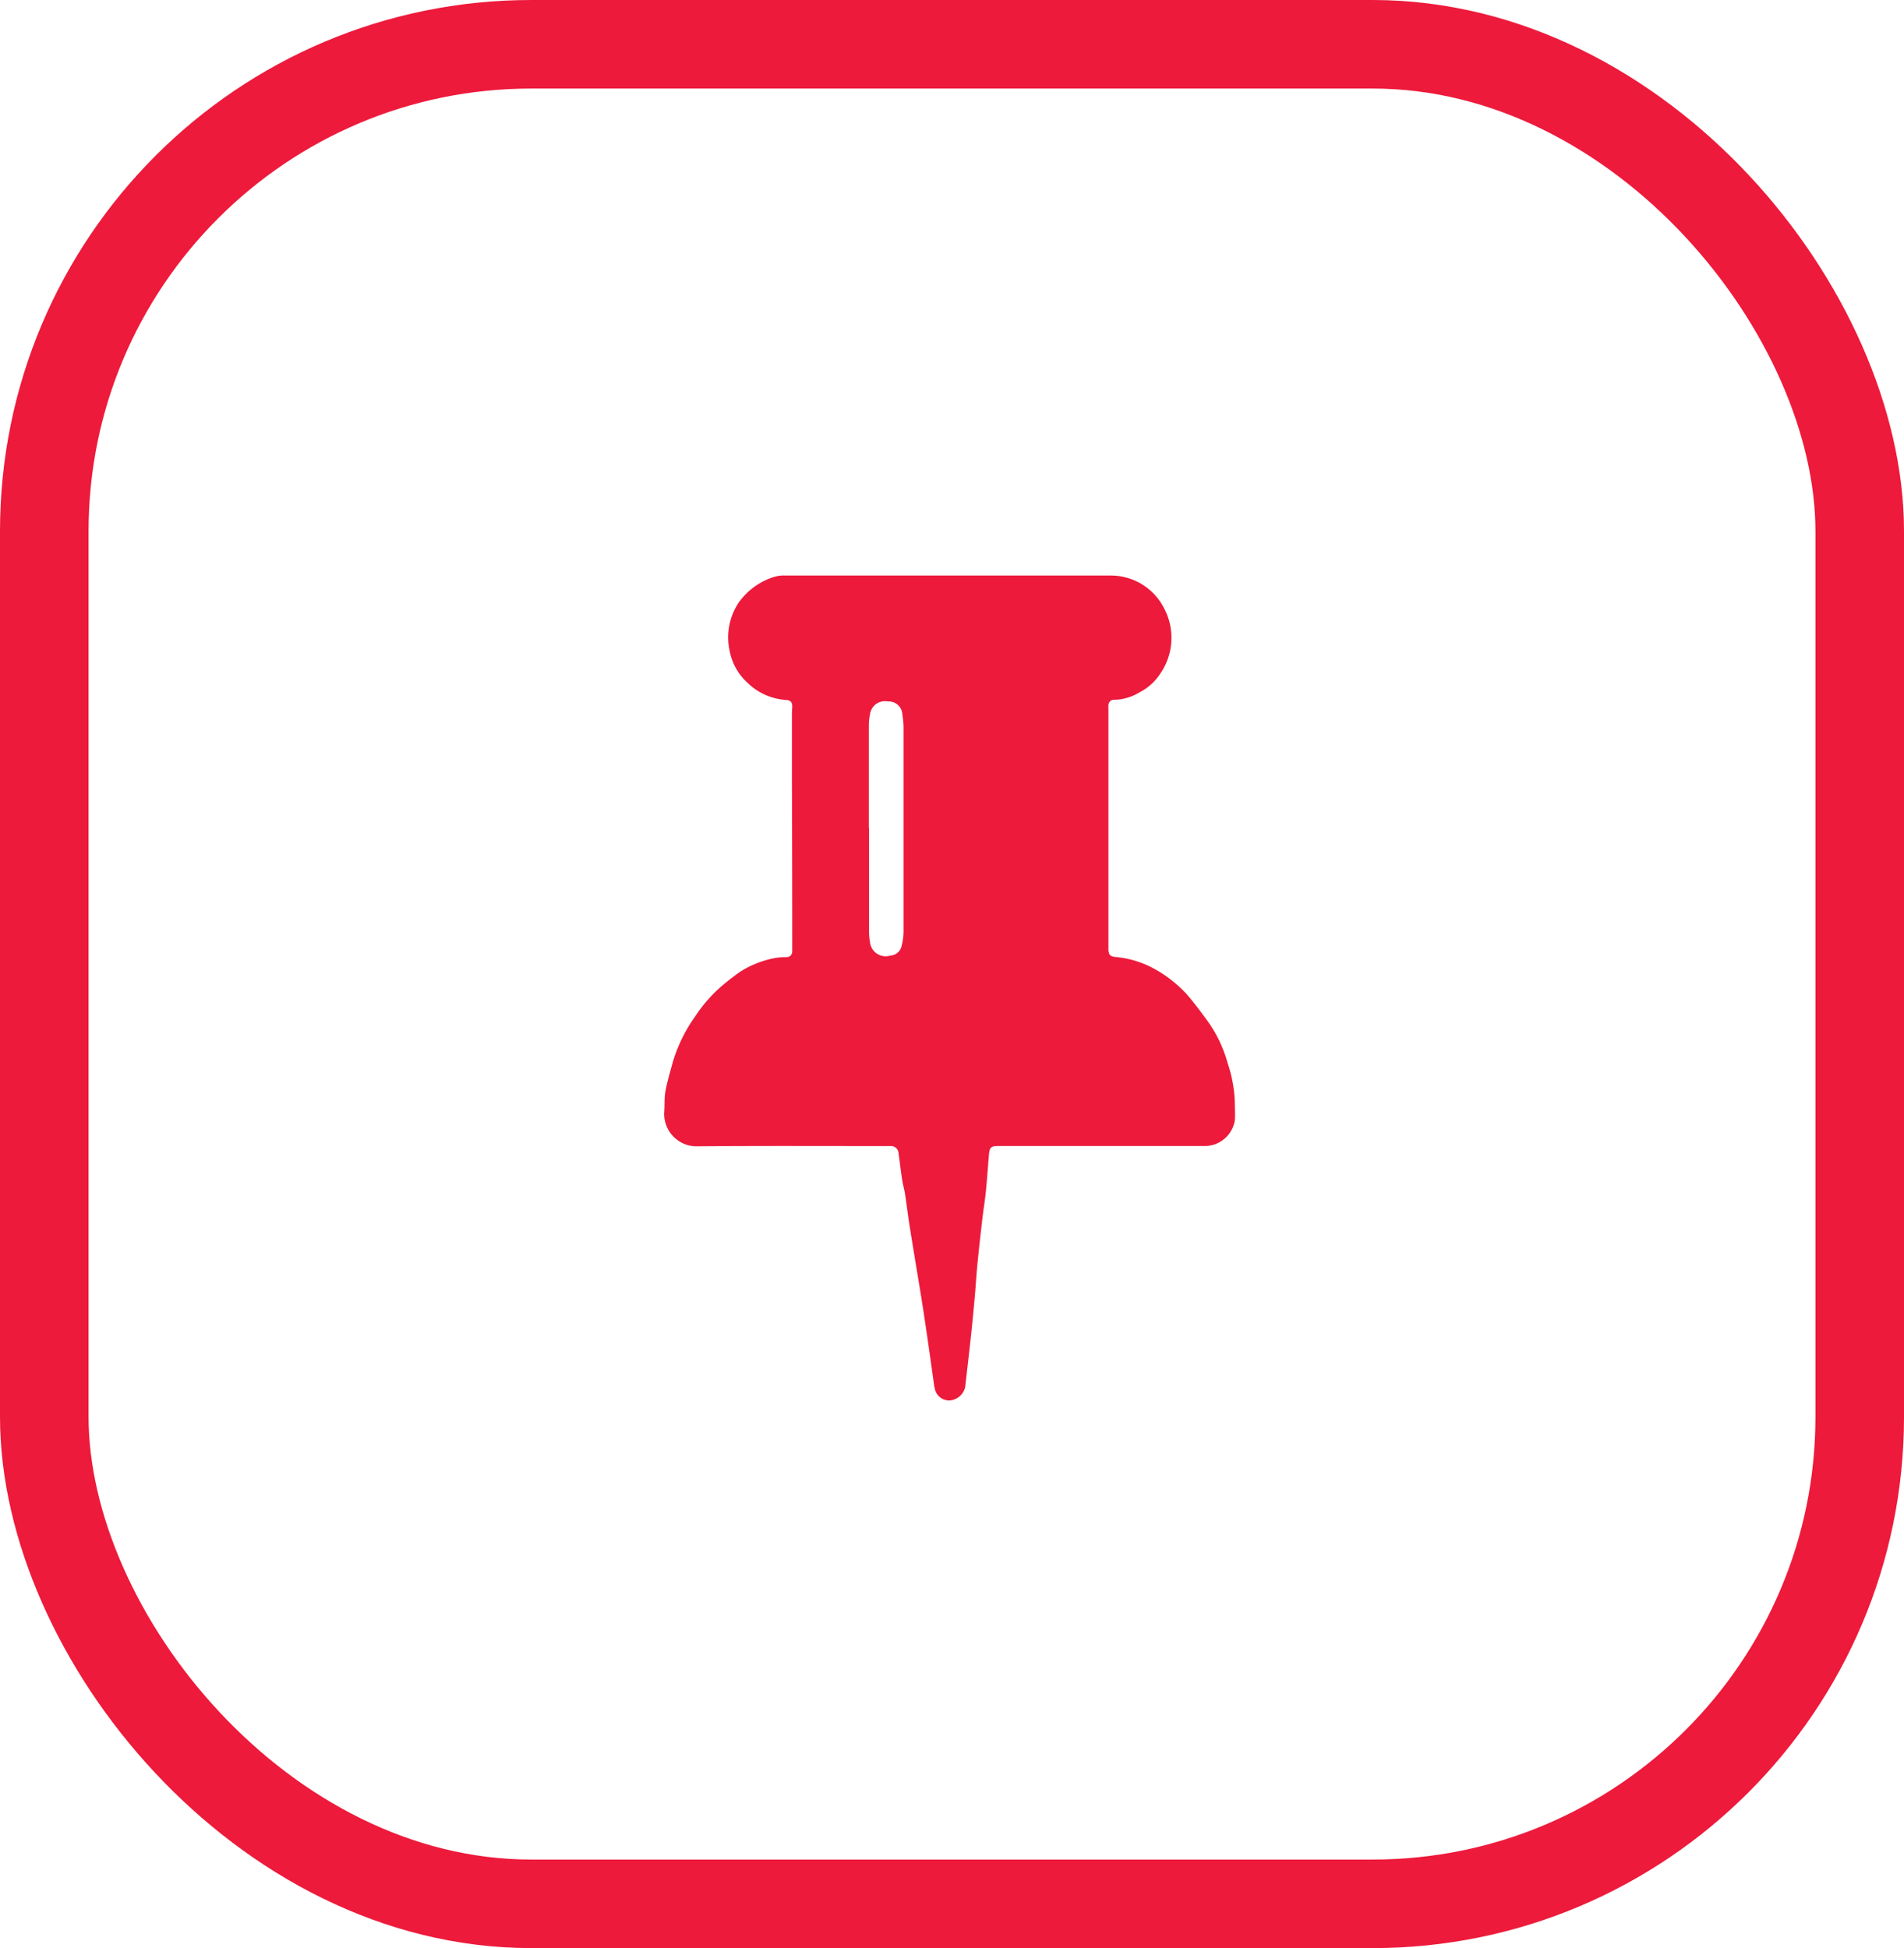 <svg xmlns="http://www.w3.org/2000/svg" xmlns:xlink="http://www.w3.org/1999/xlink" width="43" height="44" viewBox="0 0 43 44">
  <defs>
    <clipPath id="clip-path">
      <rect id="Rectangle_4035" data-name="Rectangle 4035" width="12.892" height="18.624" fill="#ed1a3b"/>
    </clipPath>
  </defs>
  <g id="Group_7528" data-name="Group 7528" transform="translate(-231 -2801)">
    <g id="Rectangle_3070" data-name="Rectangle 3070" transform="translate(231 2801)" fill="none" stroke="#ed1a3b" stroke-width="2">
      <rect width="43" height="44" rx="12" stroke="none"/>
      <rect x="1" y="1" width="41" height="42" rx="11" fill="none"/>
    </g>
    <g id="Group_7327" data-name="Group 7327" transform="translate(246 2814)">
      <g id="Group_7326" data-name="Group 7326" clip-path="url(#clip-path)">
        <path id="Path_11574" data-name="Path 11574" d="M6.439,0c1.213,0,2.426,0,3.639,0A1.348,1.348,0,0,1,11.3.76a1.42,1.42,0,0,1-.089,1.445,1.216,1.216,0,0,1-.476.433,1.149,1.149,0,0,1-.56.169.123.123,0,0,0-.142.122.75.75,0,0,0,0,.1q0,2.655,0,5.31c0,.042,0,.084,0,.126.01.111.048.137.156.15A2.234,2.234,0,0,1,11.1,8.9a2.9,2.9,0,0,1,.688.542c.165.188.315.389.463.591a3,3,0,0,1,.474.979,3.07,3.07,0,0,1,.162.869c0,.143.012.287,0,.429a.691.691,0,0,1-.656.575c-.608,0-1.216,0-1.824,0H7.549c-.166,0-.2.027-.214.194-.025.277-.042.555-.07.832-.021.211-.057.42-.081.631-.039.341-.078.682-.111,1.024-.024.247-.038.5-.06.742-.028.307-.057.613-.09.919-.04.368-.084.736-.125,1.1a.391.391,0,0,1-.309.3.328.328,0,0,1-.374-.248.775.775,0,0,1-.022-.114c-.053-.376-.105-.752-.16-1.128-.042-.287-.085-.574-.131-.86-.083-.513-.17-1.026-.252-1.539-.041-.256-.072-.514-.111-.771-.016-.106-.048-.209-.064-.314-.031-.2-.054-.409-.083-.613a.168.168,0,0,0-.168-.154c-.069,0-.138,0-.207,0-1.39,0-2.779-.007-4.169.006A.733.733,0,0,1,0,12.132c.014-.161,0-.326.028-.483.041-.225.11-.445.168-.667.006-.023.016-.045.022-.068a3.454,3.454,0,0,1,.474-.945,3.31,3.31,0,0,1,.576-.67,5.569,5.569,0,0,1,.45-.352,2.248,2.248,0,0,1,.743-.3,1.253,1.253,0,0,1,.285-.026c.1-.005.146-.047.146-.151q0-1.878-.007-3.756,0-.809,0-1.617c0-.048.007-.1.007-.143,0-.1-.047-.139-.144-.144a1.364,1.364,0,0,1-.865-.387,1.285,1.285,0,0,1-.4-.7,1.42,1.42,0,0,1,.2-1.113A1.548,1.548,0,0,1,2.463.037.758.758,0,0,1,2.737,0q1.851,0,3.7,0ZM4.627,5.7h0q0,1.186,0,2.372a1.465,1.465,0,0,0,.023.223.355.355,0,0,0,.455.289.275.275,0,0,0,.252-.2,1.376,1.376,0,0,0,.049-.336q0-2.323,0-4.646a2.036,2.036,0,0,0-.027-.258.308.308,0,0,0-.328-.3.34.34,0,0,0-.4.272,1.344,1.344,0,0,0-.029.258c0,.776,0,1.551,0,2.327" transform="translate(0 -0.001)" fill="#ed1a3b"/>
      </g>
    </g>
  </g>
</svg>